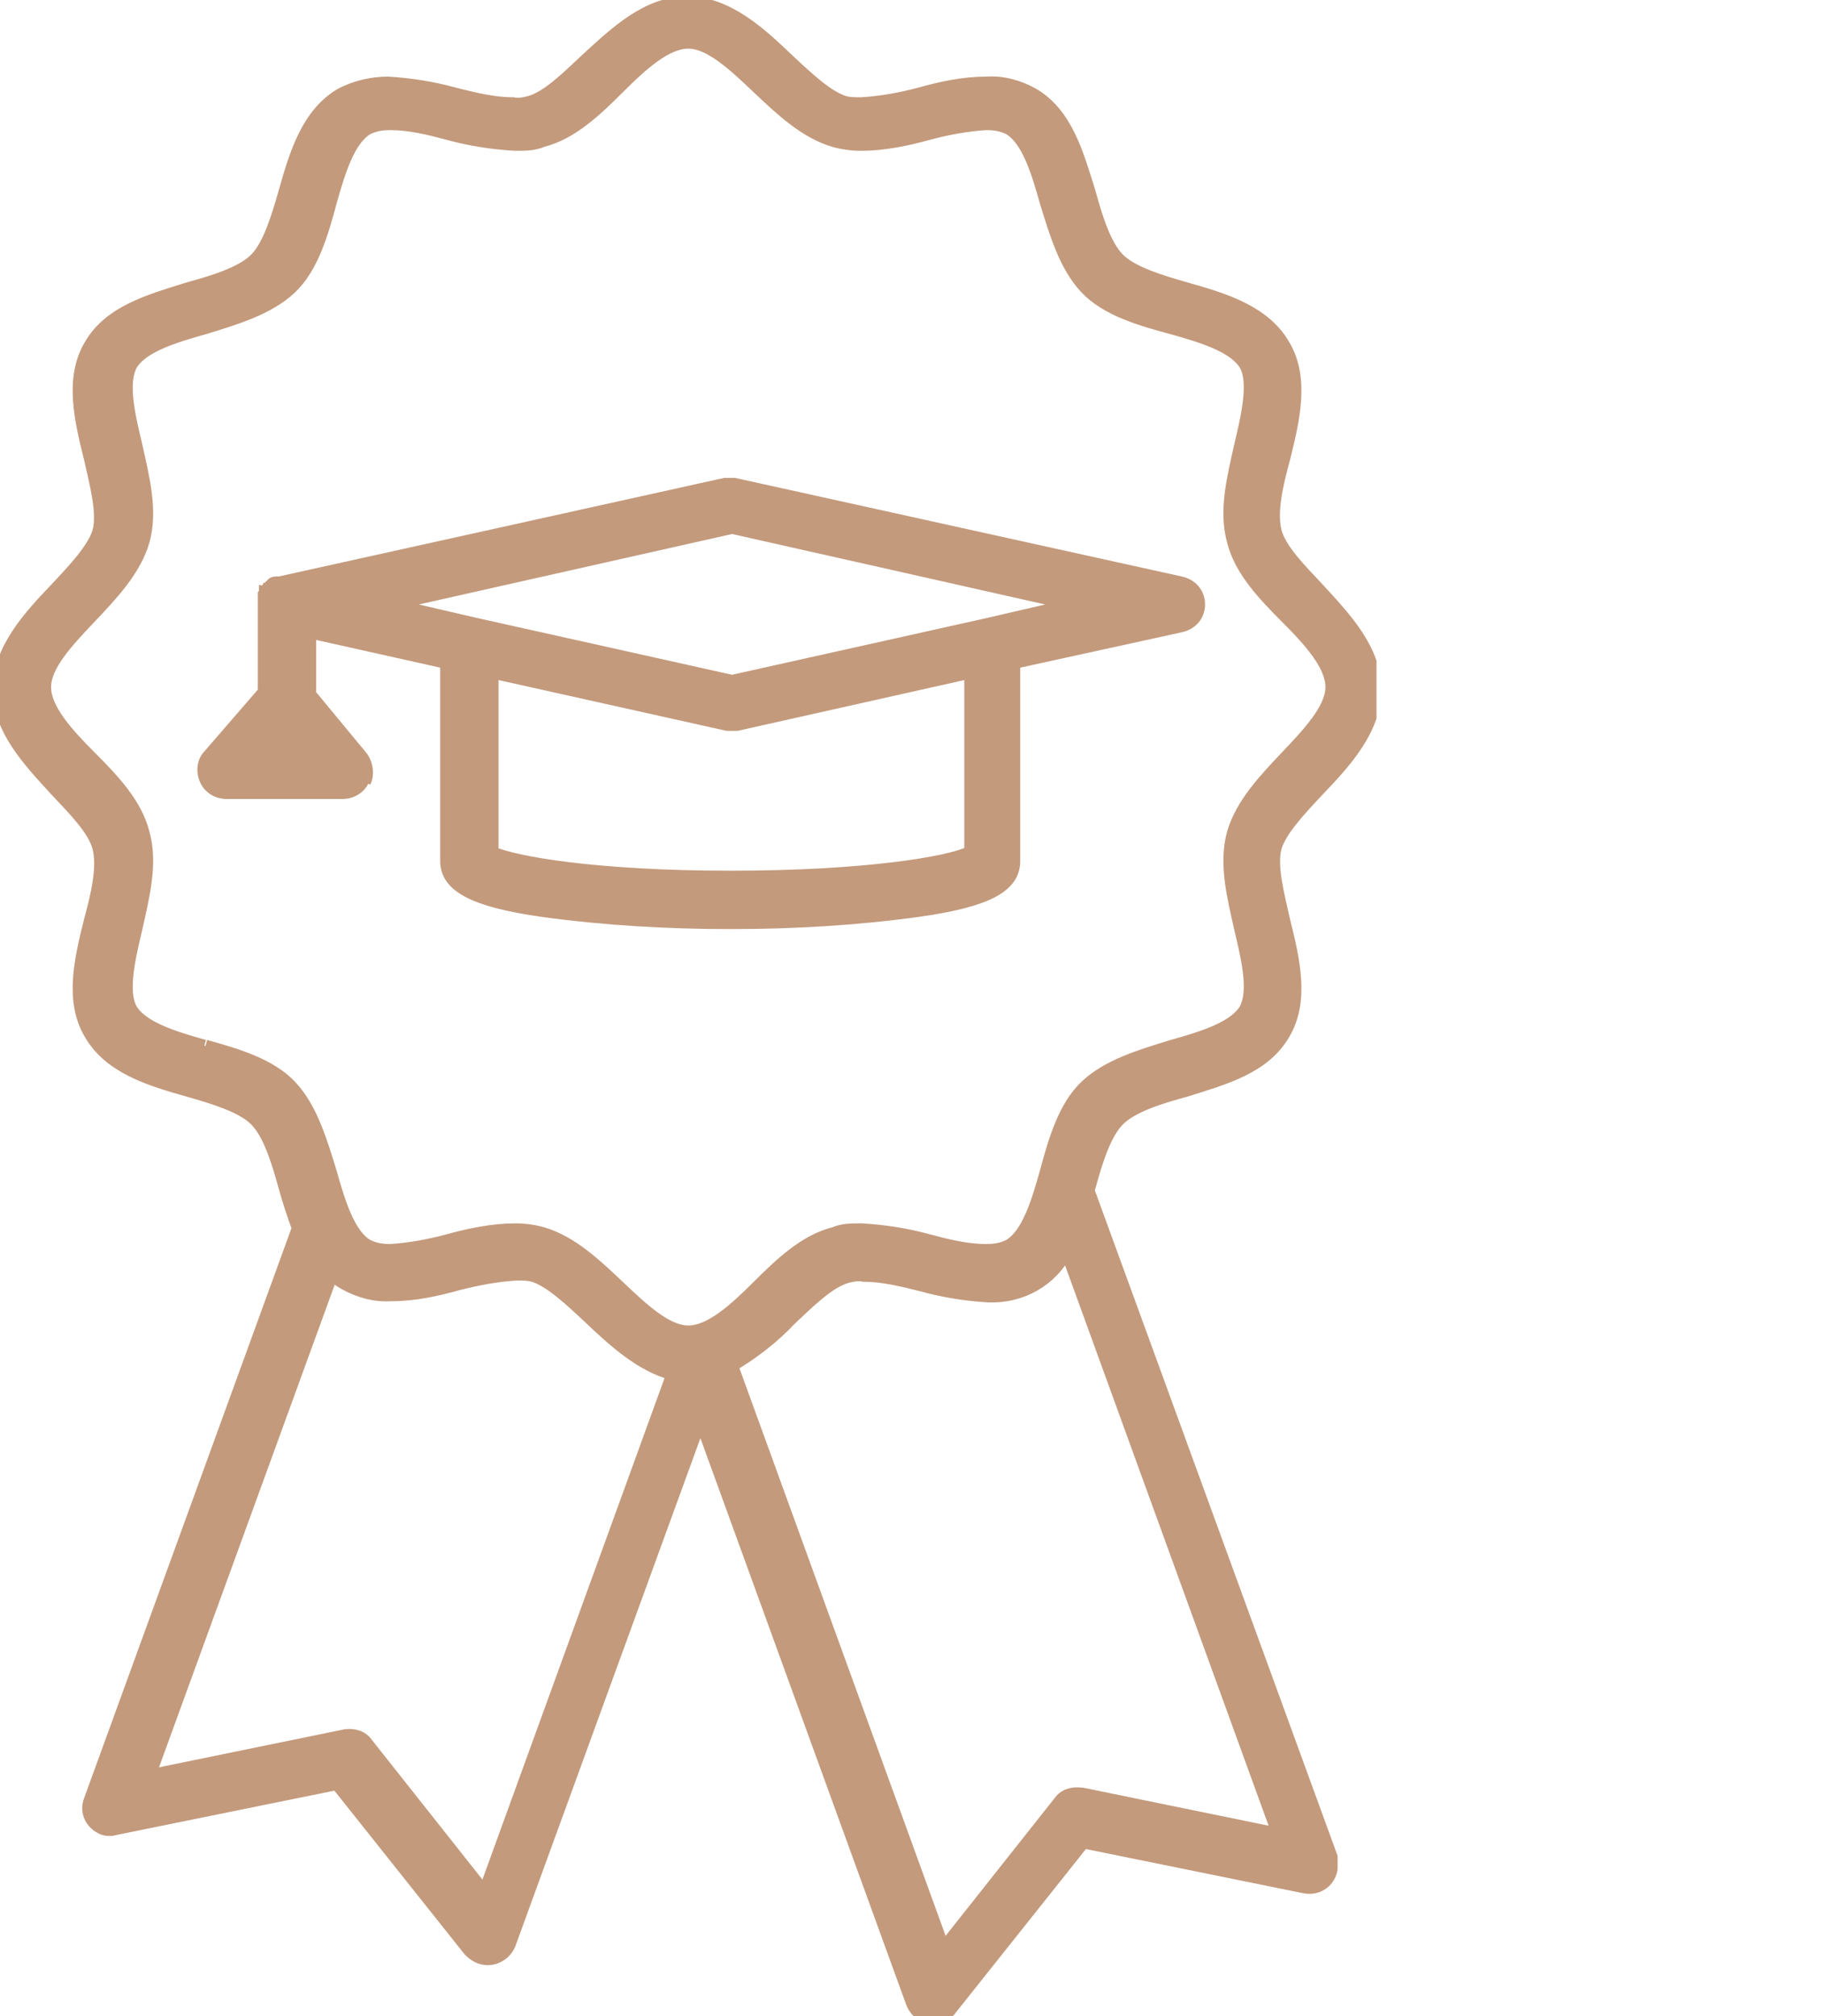 <?xml version="1.0" encoding="UTF-8"?>
<svg xmlns="http://www.w3.org/2000/svg" xmlns:xlink="http://www.w3.org/1999/xlink" version="1.1" viewBox="0 0 150 165.8">
  <defs>
    <style>
      .cls-1 {
        fill: none;
      }

      .cls-2 {
        fill: #c39a7c;
        stroke: #c39a7c;
      }

      .cls-3 {
        clip-path: url(#clippath);
      }
    </style>
    <clipPath id="clippath">
      <rect class="cls-1" width="113.2" height="165.8"/>
    </clipPath>
  </defs>
  <!-- Generator: Adobe Illustrator 28.7.1, SVG Export Plug-In . SVG Version: 1.2.0 Build 142)  -->
  <g>
    <g id="Gruppe_536">
      <g class="cls-3">
        <g id="Gruppe_536-2">
          <path id="Pfad_705" class="cls-2" d="M89.6,97.6h0c.6-2.2,1.3-4.4,2.4-5.5s3.3-1.8,5.5-2.4c3.2-1,6.5-1.9,8.1-4.7,1.6-2.7.8-6.1,0-9.3-.5-2.2-1.1-4.5-.7-6,.4-1.4,2-3.1,3.5-4.7,2.2-2.3,4.7-5,4.7-8.3s-2.5-5.9-4.7-8.3c-1.5-1.6-3.1-3.2-3.5-4.7-.4-1.6.1-3.8.7-6,.8-3.2,1.6-6.6,0-9.3-1.6-2.8-4.9-3.8-8.1-4.7-2.1-.6-4.4-1.3-5.5-2.4s-1.8-3.3-2.4-5.5c-1-3.2-1.9-6.5-4.7-8.1-1.1-.6-2.4-1-3.8-.9-1.9,0-3.7.4-5.5.9-1.5.4-3.1.7-4.8.8-.4,0-.9,0-1.3-.1-1.4-.4-3.1-2-4.7-3.5-2.3-2.2-5-4.7-8.3-4.7s-5.9,2.5-8.3,4.7c-1.6,1.5-3.2,3.1-4.7,3.5-.4.1-.9.2-1.3.1-1.6,0-3.2-.4-4.8-.8-1.8-.5-3.7-.8-5.5-.9-1.3,0-2.6.3-3.8.9-2.8,1.6-3.8,4.9-4.7,8.1-.6,2.1-1.3,4.4-2.4,5.5s-3.3,1.8-5.5,2.4c-3.2,1-6.5,1.9-8.1,4.7-1.6,2.7-.8,6.1,0,9.3.5,2.2,1.1,4.5.7,6-.4,1.4-2,3.1-3.5,4.7-2.2,2.3-4.7,5-4.7,8.3s2.5,5.9,4.7,8.3c1.5,1.6,3.1,3.2,3.5,4.7.4,1.6-.1,3.8-.7,6-.8,3.2-1.6,6.6,0,9.3,1.6,2.8,4.9,3.8,8.1,4.7,2.1.6,4.4,1.3,5.5,2.4s1.8,3.3,2.4,5.5c.3,1.1.7,2.3,1.1,3.4l-17.1,47c-.4,1,.1,2,1.1,2.4.3.1.7.1,1,0l18.2-3.7,10.9,13.7c.4.4.9.7,1.5.7.8,0,1.5-.5,1.8-1.2l15.7-43.1,17.4,47.9c.4,1,1.4,1.5,2.4,1.1.3-.1.6-.3.8-.6l10.9-13.7,18.2,3.7c1,.2,2-.4,2.2-1.5,0-.3,0-.7,0-1l-20.1-55.1ZM16.8,86c-2.5-.7-5.1-1.5-6-3-.8-1.4-.2-4.1.4-6.6.6-2.7,1.3-5.4.6-7.9-.6-2.4-2.5-4.4-4.4-6.3s-3.7-3.9-3.7-5.7,1.9-3.8,3.7-5.7,3.7-3.9,4.4-6.3c.7-2.5,0-5.2-.6-7.9-.6-2.5-1.2-5.1-.4-6.6.9-1.5,3.5-2.3,6-3,2.6-.8,5.3-1.6,7.1-3.3s2.6-4.5,3.3-7.1c.7-2.5,1.5-5.1,3-6,.6-.3,1.2-.4,1.9-.4,1.6,0,3.2.4,4.7.8,1.8.5,3.7.8,5.6.9.8,0,1.5,0,2.2-.3,2.4-.6,4.4-2.5,6.3-4.4s3.9-3.7,5.7-3.7,3.8,1.9,5.7,3.7,3.9,3.7,6.3,4.4c.7.2,1.5.3,2.2.3,1.9,0,3.8-.4,5.6-.9,1.5-.4,3.1-.7,4.7-.8.7,0,1.3.1,1.9.4,1.5.9,2.3,3.5,3,6,.8,2.6,1.6,5.3,3.3,7.1s4.5,2.6,7.1,3.3c2.5.7,5.1,1.5,6,3,.8,1.4.2,4.1-.4,6.6-.6,2.7-1.3,5.4-.6,7.9.6,2.4,2.5,4.4,4.4,6.3s3.7,3.9,3.7,5.7-1.9,3.8-3.7,5.7-3.7,3.9-4.4,6.3c-.7,2.5,0,5.2.6,7.9.6,2.5,1.2,5.1.4,6.6-.9,1.5-3.5,2.3-6,3-2.6.8-5.3,1.6-7.1,3.3s-2.6,4.5-3.3,7.1c-.7,2.5-1.5,5.1-3,6-.6.3-1.2.4-1.9.4-1.6,0-3.2-.4-4.7-.8-1.8-.5-3.7-.8-5.6-.9-.8,0-1.5,0-2.2.3-2.4.6-4.4,2.5-6.3,4.4s-3.9,3.7-5.7,3.7-3.8-1.9-5.7-3.7-3.9-3.7-6.3-4.4c-.7-.2-1.5-.3-2.2-.3-1.9,0-3.8.4-5.6.9-1.5.4-3.1.7-4.7.8-.7,0-1.3-.1-1.9-.4-1.5-.9-2.3-3.5-3-6-.8-2.6-1.6-5.3-3.3-7.1s-4.5-2.6-7-3.3M39.7,155.4l-9.5-12c-.4-.6-1.1-.8-1.8-.7l-16.1,3.3,15-41.2c.3.3.7.6,1.1.8,1.1.6,2.4,1,3.8.9,1.9,0,3.7-.4,5.5-.9,1.6-.4,3.1-.7,4.8-.8.4,0,.9,0,1.3.1,1.4.4,3.1,2,4.7,3.5,2,1.9,4.2,3.9,6.8,4.6l-15.4,42.4ZM88.9,147.5c-.7-.1-1.4.1-1.8.7l-9.5,12-17.4-47.9c1.7-1,3.4-2.3,4.8-3.8,1.6-1.5,3.2-3.1,4.7-3.5.4-.1.9-.2,1.3-.1,1.6,0,3.2.4,4.8.8,1.8.5,3.7.8,5.5.9,2.7.1,5.2-1.3,6.4-3.7l17.4,47.9-16.1-3.3Z"/>
          <path id="Pfad_706" class="cls-2" d="M30,64.3c.3-.6.2-1.4-.2-2l-4.3-5.2v-5.1l11.2,2.5v16.3c0,2.1,2.3,3.3,7.9,4.1,5.1.7,10.3,1,15.5,1,5.2,0,10.3-.3,15.4-1,5.7-.8,7.9-2,7.9-4.1v-16.3l13.7-3c.9-.2,1.5-.9,1.5-1.8,0-.9-.6-1.6-1.5-1.8l-36.7-8.1c-.3,0-.5,0-.8,0l-36.6,8.1h0s0,0,0,0c0,0-.2,0-.3,0h0c0,0-.2,0-.3.1h0c0,0-.1.1-.2.2h0c0,0-.1.2-.2.2h0c0,0-.1.2-.2.2h0c0,.1,0,.2-.1.3,0,0,0,0,0,0,0,0,0,.2,0,.3,0,0,0,0,0,0,0,0,0,.2,0,.3v7.4l-4.5,5.2c-.5.5-.6,1.3-.3,2,.3.7,1,1.1,1.7,1.1h9.6c.7,0,1.4-.4,1.7-1.1M79.7,70.1c-1.6.8-8.4,2-19.6,2s-17.8-1.2-19.6-2v-14.8l19.3,4.3c.1,0,.3,0,.4,0,.1,0,.3,0,.4,0l19.2-4.3v14.8ZM60.2,43.4l28,6.3-6.9,1.6h0l-21.1,4.7-21.1-4.7h0l-6.9-1.6,28-6.3ZM22.7,61.6l.8-1,.8,1h-1.6Z"/>
        </g>
      </g>
    </g>
  </g>
</svg>
